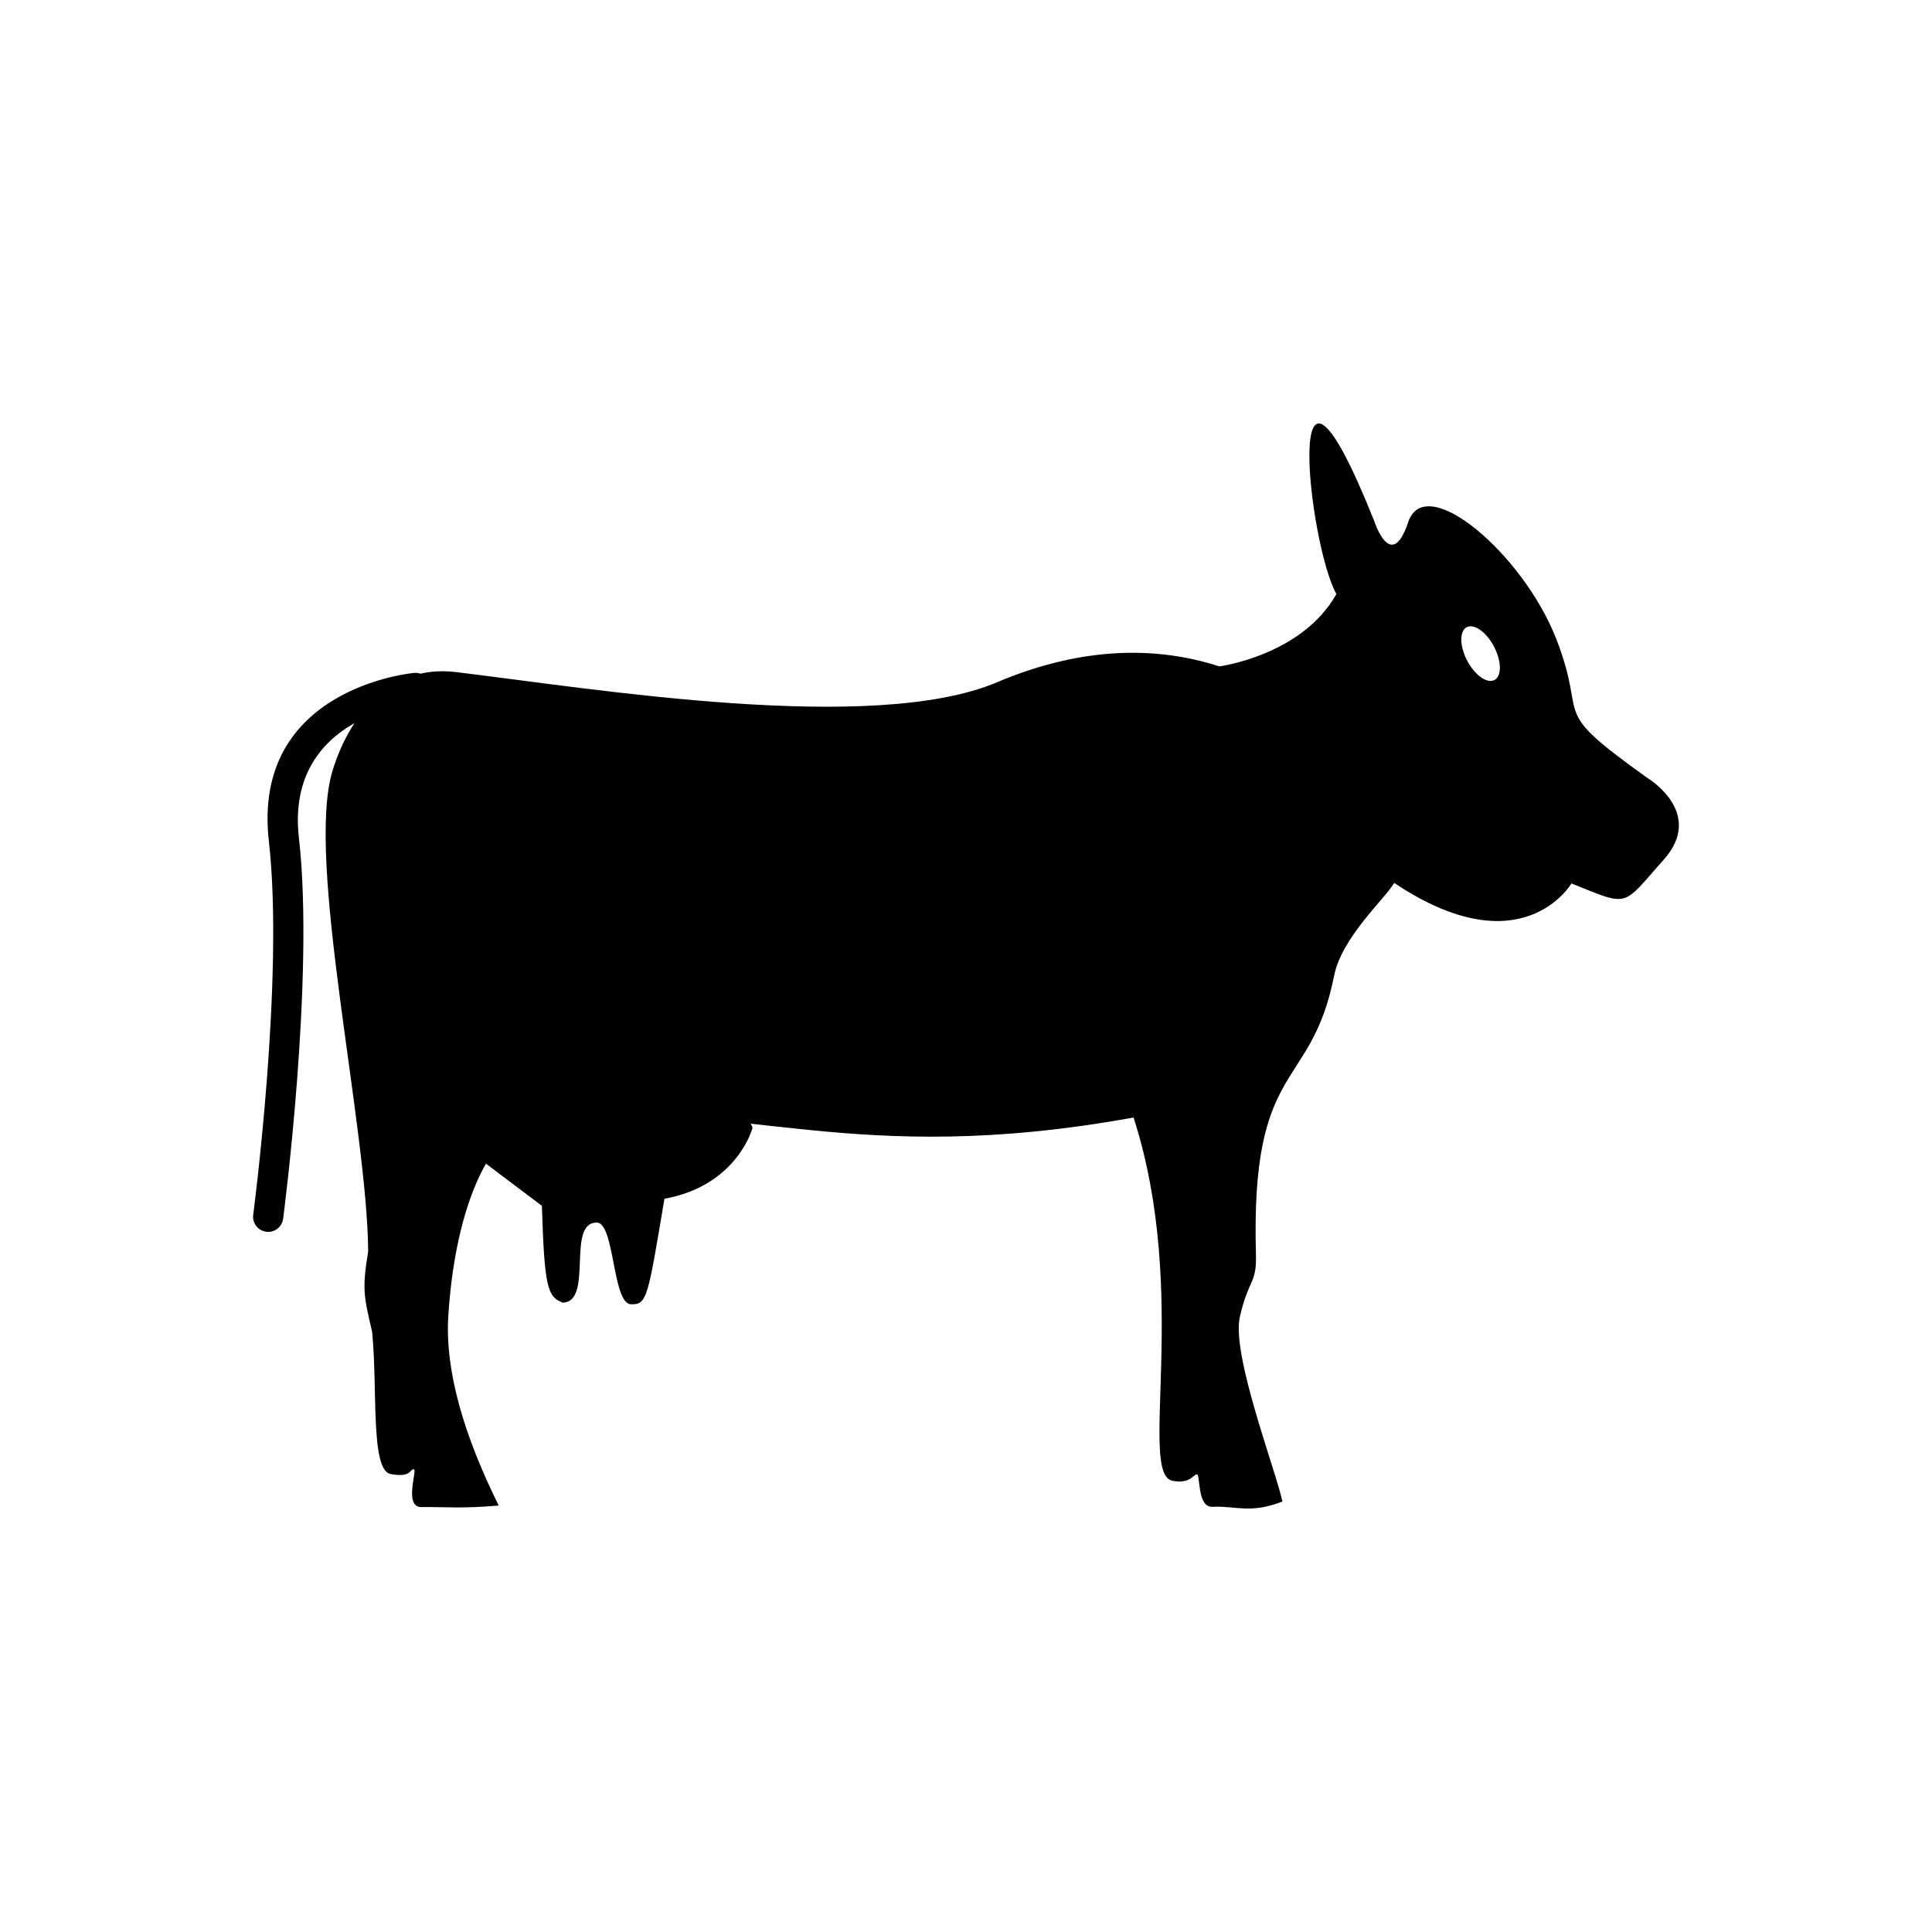 <?xml version="1.0" encoding="UTF-8"?>
<!-- Uploaded to: ICON Repo, www.iconrepo.com, Generator: ICON Repo Mixer Tools -->
<svg fill="#000000" width="800px" height="800px" version="1.1" viewBox="144 144 512 512" xmlns="http://www.w3.org/2000/svg">
 <g>
  <path d="m343.4 442.98c0.449-2.164-17.797-18.594-19.961-19.043-23.914-4.973-77.105 20.109-54.258 25.73l18.426 13.891c0.68 21.891 1.52 24.07 5.5 25.648 8.164-0.141 1.078-20.691 8.695-21.188 5.152-1.023 4.348 21.445 9.391 21.621 4.309 0.152 4.469-1.645 8.887-27.957 19.262-3.477 23.312-18.652 23.32-18.695z"/>
  <path d="m444.41 440.16c15.043 46.734 1.043 94.582 10.363 96.277 4.594 0.836 5.406-1.605 6.391-1.719 1.012-0.117-0.016 8.828 4.18 8.605 6.102-0.324 9.906 1.945 18.508-1.391-1.758-8.395-13.586-38.918-11.266-49.008 2.32-10.09 4.473-8.672 4.254-16.395-1.469-51.996 14.562-42.906 20.711-73.934 2.027-10.227 13.586-20.504 15.926-24.609 33.867 22.648 46.973 0.137 46.973 0.137 15.609 6.269 13.234 6.269 24.43-6.269 11.199-12.543-4.41-21.762-4.41-21.762-26.805-19.18-15.27-14.387-24.094-36.887-8.82-22.5-34.637-44.426-39.18-30.848-4.543 13.582-8.977-0.184-8.977-0.184-24.934-62.535-17.586 5.883-10.059 19.25-9.148 16.316-31.023 19.176-31.023 19.176-19.039-6.168-39.109-4.184-58.848 4.188-32.945 13.969-106.71 1.758-143.53-2.688-17.766-2.144-28.391 12.109-32.664 26.246-7.125 23.578 9.207 93.895 9.477 127.29-1.652 9.949-1.152 11.914 1.043 21.316 1.508 15.148-0.512 36.695 4.918 37.684 5.367 0.977 4.938-1.141 6.086-1.273 1.18-0.137-2.812 10.086 2.098 10.031 7.133-0.078 10.152 0.457 20.445-0.406-9.055-18.301-14.309-35.5-13.352-50.352 2.137-33.211 13.609-52.93 26.445-52.477 51.379-4.863 80.207 13.547 155.15 0zm88.289-129.94c1.965-1.031 5.199 1.266 7.227 5.129 2.027 3.863 2.082 7.828 0.117 8.859-1.961 1.031-5.199-1.266-7.227-5.129-2.027-3.863-2.082-7.828-0.117-8.859z" fill-rule="evenodd"/>
  <path d="m254.48 330.3c2.199-0.215 3.809-2.176 3.59-4.375-0.215-2.199-2.176-3.809-4.375-3.59-0.125 0.012-43.086 3.816-38.445 44.586 4.129 36.262-4.125 98.859-4.148 99.039-0.277 2.191 1.273 4.191 3.465 4.469 2.191 0.277 4.191-1.273 4.469-3.465 0.023-0.184 8.406-63.773 4.18-100.92-3.715-32.637 31.164-35.73 31.262-35.738z"/>
 </g>
</svg>